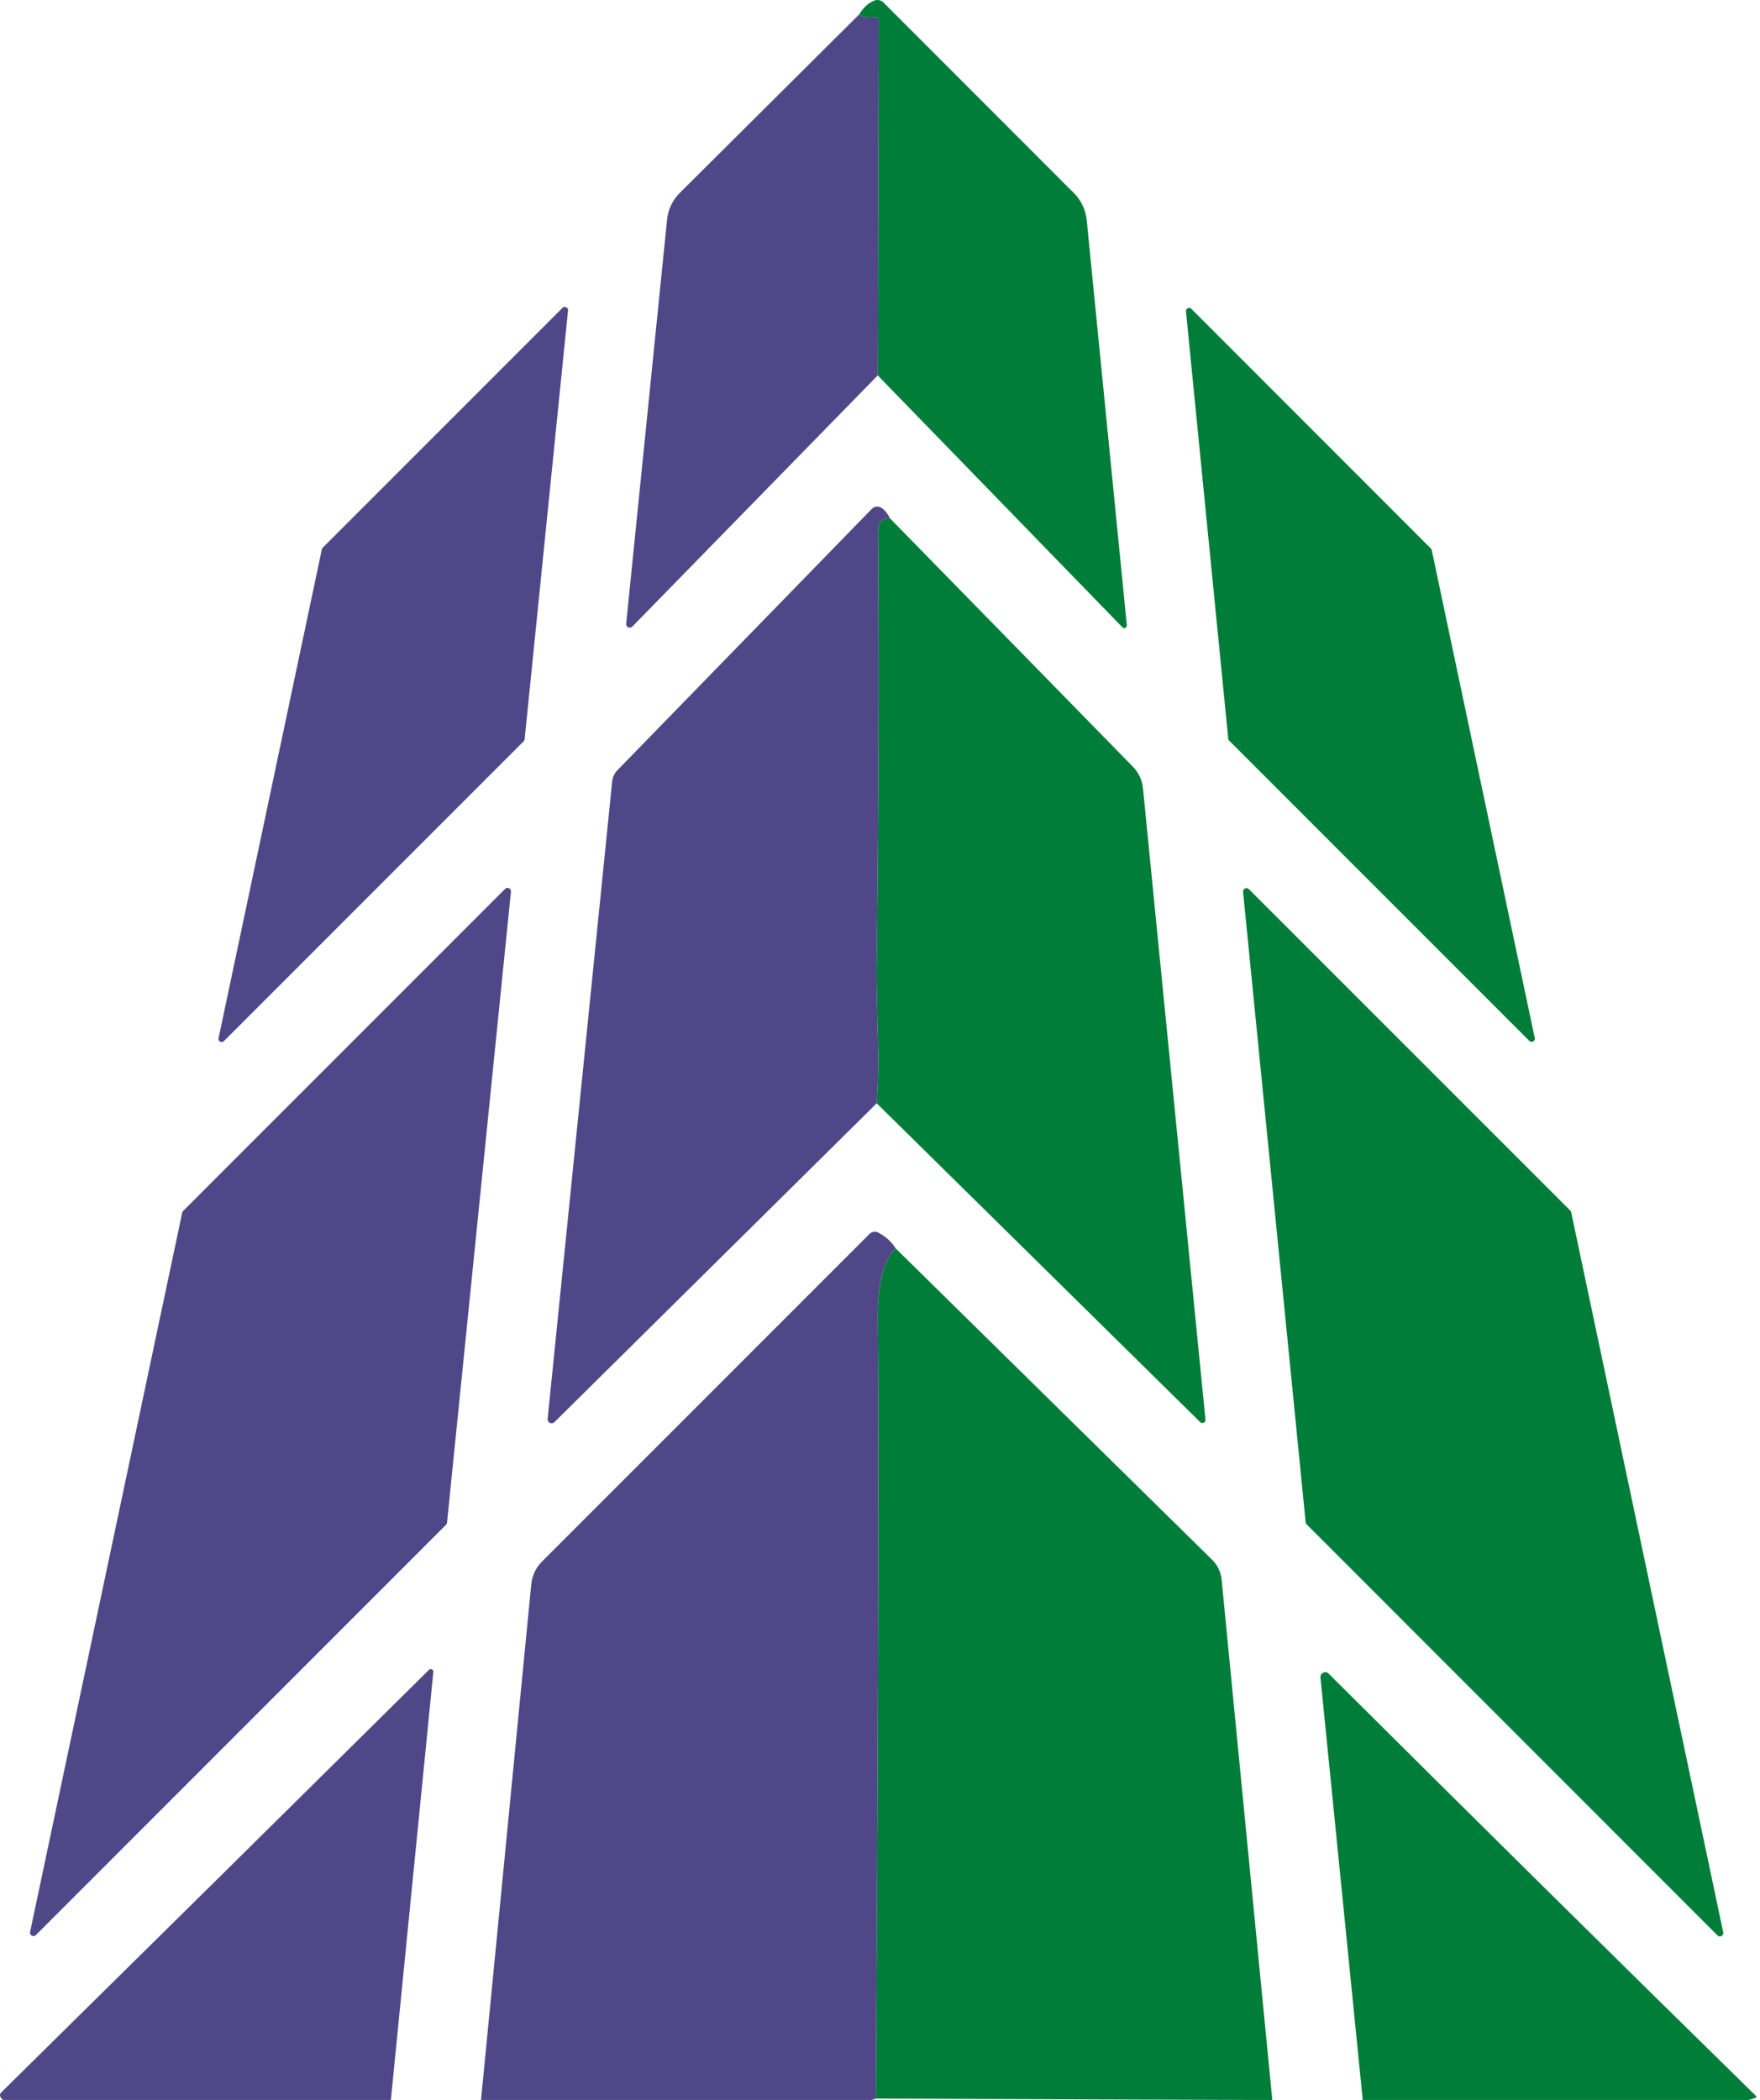 <svg xmlns="http://www.w3.org/2000/svg" width="166" height="198" viewBox="0 0 166 198" fill="none"><path d="M82.786 35.394L82.874 1.884C82.874 1.737 82.747 1.62 82.601 1.63C81.751 1.718 81.233 1.62 81.037 1.356C81.438 0.701 81.917 0.272 82.454 0.057C82.747 -0.061 83.089 0.008 83.324 0.232L101.286 18.204C101.97 18.888 102.4 19.787 102.498 20.755L106.28 58.956C106.3 59.181 106.026 59.317 105.87 59.151L82.786 35.394Z" fill="#007D39"></path><path d="M115.846 69.647L111.859 29.364C111.83 29.081 112.172 28.925 112.367 29.12L134.952 51.714C135.001 51.763 135.03 51.812 135.04 51.871L144.754 97.87C144.822 98.163 144.46 98.359 144.245 98.144L115.934 69.833C115.885 69.784 115.856 69.715 115.846 69.647Z" fill="#007D39"></path><path d="M83.93 48.861L106.847 72.286C107.394 72.843 107.726 73.566 107.804 74.338L113.697 133.853C113.727 134.126 113.404 134.283 113.209 134.097L82.689 104.027C82.836 101.955 82.865 99.864 82.796 97.743C82.699 94.547 82.66 92.446 82.669 91.44C82.855 77.67 82.904 63.891 82.816 50.121C82.806 49.281 83.178 48.861 83.93 48.861Z" fill="#007D39"></path><path d="M117.791 83.837L148.106 114.142C148.155 114.19 148.184 114.239 148.194 114.308L162.53 182.188C162.598 182.501 162.217 182.716 161.983 182.481L123.234 143.723C123.186 143.674 123.156 143.606 123.146 143.528L117.244 84.101C117.215 83.798 117.576 83.622 117.791 83.837Z" fill="#007D39"></path><path d="M84.477 117.708L114.313 147.056C114.831 147.564 115.154 148.228 115.222 148.951L120.001 198H117.841L82.611 197.873C82.836 159.125 82.894 134.654 82.787 124.461C82.757 121.06 83.314 118.813 84.477 117.708Z" fill="#007D39"></path><path d="M164.934 198H162.911H139.212H136.574H131.863H128.531L124.544 158.177C124.505 157.757 125.013 157.502 125.316 157.805C138.636 171.067 152.073 184.348 165.647 197.648C165.745 197.746 165.51 197.863 164.934 198Z" fill="#007D39"></path><path d="M81.038 1.356C81.233 1.62 81.751 1.718 82.601 1.63C82.748 1.62 82.875 1.737 82.875 1.884L82.787 35.394L59.636 59.083C59.411 59.308 59.03 59.132 59.059 58.819L62.919 20.686C63.017 19.748 63.428 18.878 64.102 18.204L81.038 1.356Z" fill="#504788"></path><path d="M53.577 29.277L49.482 69.706C49.472 69.774 49.443 69.843 49.394 69.891L21.122 98.163C20.907 98.378 20.546 98.183 20.614 97.89L30.357 51.793C30.367 51.734 30.396 51.685 30.445 51.636L53.059 29.023C53.264 28.827 53.606 28.993 53.577 29.277Z" fill="#504788"></path><path d="M83.93 48.861C83.178 48.861 82.806 49.281 82.816 50.121C82.904 63.891 82.855 77.67 82.67 91.44C82.66 92.447 82.699 94.548 82.797 97.743C82.865 99.864 82.836 101.955 82.689 104.027L52.296 134.087C52.042 134.342 51.612 134.136 51.651 133.784L57.74 73.673C57.779 73.282 57.955 72.911 58.228 72.628L82.23 47.981C82.455 47.747 82.816 47.698 83.1 47.864C83.422 48.059 83.705 48.392 83.93 48.861Z" fill="#504788"></path><path d="M17.272 114.181L47.645 83.808C47.85 83.602 48.221 83.769 48.192 84.072L42.163 143.567C42.153 143.645 42.123 143.713 42.075 143.762L3.385 182.452C3.15 182.686 2.769 182.471 2.838 182.159L17.184 114.347C17.194 114.278 17.223 114.23 17.272 114.181Z" fill="#504788"></path><path d="M84.478 117.708C83.315 118.813 82.758 121.06 82.787 124.461C82.895 134.654 82.836 159.125 82.611 197.873C82.484 197.922 82.348 197.961 82.221 198H45.368L50.108 149.381C50.186 148.57 50.538 147.818 51.114 147.241L82.005 116.35C82.23 116.125 82.572 116.076 82.846 116.223C83.559 116.604 84.107 117.103 84.478 117.708Z" fill="#504788"></path><path d="M36.866 198H0.277C-0.026 197.726 -0.084 197.492 0.121 197.287C13.597 184.006 27.044 170.725 40.462 157.444C40.618 157.288 40.892 157.415 40.873 157.639L36.866 198Z" fill="#504788"></path></svg>